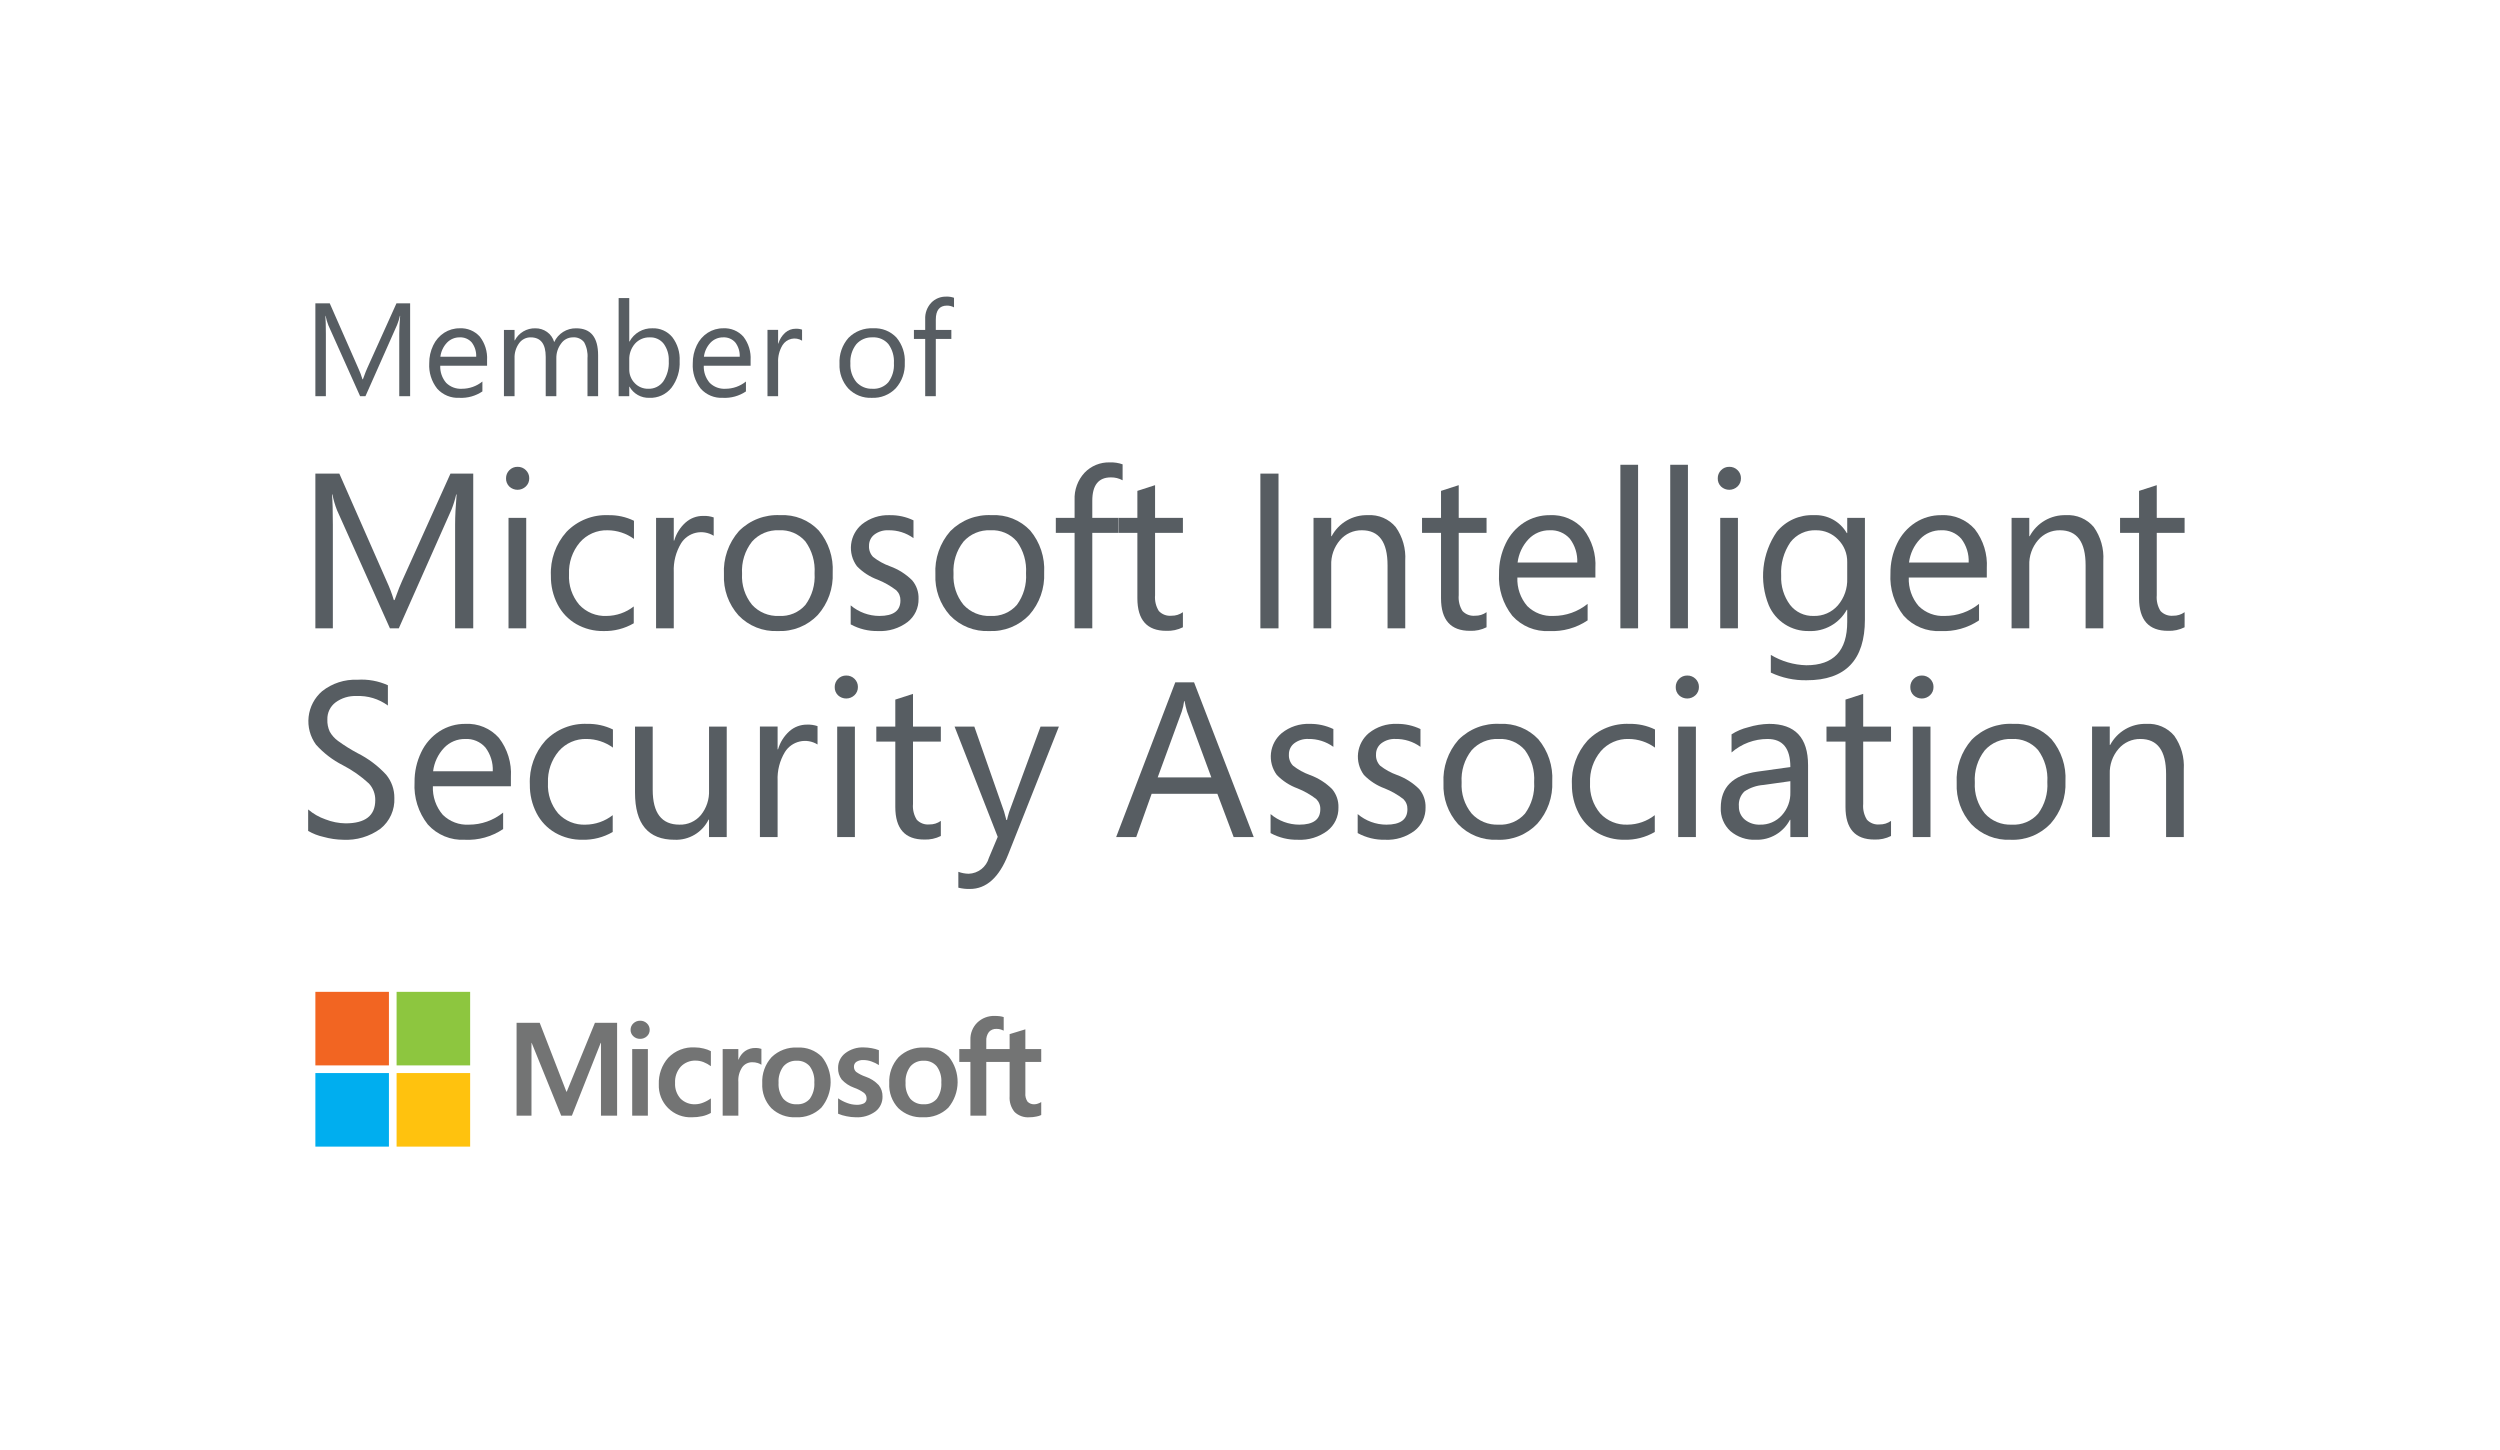 <svg width="250" height="145" viewBox="0 0 250 145" fill="none" xmlns="http://www.w3.org/2000/svg">
    <path d="M250 0H0V145H250V0Z" fill="white"/>
    <path d="M47.324 62.835H45.511V52.444C45.511 51.624 45.562 50.624 45.662 49.444H45.619C45.505 49.956 45.35 50.457 45.155 50.944L39.879 62.835H38.994L33.706 51.03C33.503 50.517 33.348 49.986 33.242 49.444H33.199C33.257 50.062 33.285 51.069 33.285 52.465V62.835H31.537V47.361H33.933L38.681 58.152C38.959 58.753 39.194 59.373 39.382 60.008H39.458C39.818 59.015 40.066 58.382 40.202 58.109L45.047 47.361H47.324V62.835Z" fill="#575D62"/>
    <path d="M52.924 47.825C52.928 47.98 52.899 48.133 52.84 48.275C52.78 48.418 52.691 48.546 52.578 48.651C52.357 48.861 52.065 48.978 51.76 48.98C51.456 48.982 51.162 48.868 50.938 48.661C50.827 48.554 50.739 48.423 50.682 48.279C50.624 48.136 50.597 47.981 50.604 47.826C50.602 47.676 50.631 47.529 50.687 47.39C50.744 47.252 50.827 47.127 50.933 47.021C51.039 46.91 51.168 46.823 51.31 46.765C51.452 46.706 51.605 46.678 51.759 46.682C51.913 46.678 52.066 46.706 52.209 46.763C52.352 46.821 52.481 46.907 52.589 47.017C52.697 47.121 52.783 47.247 52.84 47.386C52.898 47.526 52.926 47.675 52.924 47.825ZM52.622 62.835H50.852V51.785H52.622V62.835Z" fill="#575D62"/>
    <path d="M63.376 62.328C62.456 62.863 61.407 63.132 60.343 63.105C59.393 63.12 58.456 62.879 57.63 62.408C56.829 61.947 56.179 61.263 55.758 60.44C55.303 59.556 55.073 58.574 55.089 57.581C55.012 55.964 55.576 54.382 56.658 53.178C57.198 52.621 57.85 52.185 58.571 51.898C59.292 51.611 60.065 51.481 60.84 51.516C61.725 51.498 62.601 51.69 63.397 52.077V53.89C62.631 53.334 61.711 53.033 60.764 53.027C60.238 53.01 59.714 53.112 59.231 53.323C58.749 53.535 58.319 53.852 57.975 54.251C57.235 55.136 56.852 56.266 56.901 57.419C56.84 58.529 57.205 59.621 57.922 60.472C58.269 60.847 58.693 61.141 59.165 61.335C59.638 61.529 60.147 61.617 60.657 61.594C61.643 61.587 62.599 61.253 63.376 60.645L63.376 62.328Z" fill="#575D62"/>
    <path d="M71.37 53.577C70.838 53.246 70.196 53.139 69.586 53.279C68.975 53.42 68.445 53.797 68.111 54.327C67.588 55.192 67.332 56.193 67.377 57.202V62.835H65.607V51.785H67.377V54.062H67.42C67.622 53.366 68.014 52.74 68.553 52.255C69.036 51.822 69.663 51.586 70.312 51.591C70.671 51.575 71.029 51.626 71.369 51.742L71.37 53.577Z" fill="#575D62"/>
    <path d="M83.27 57.267C83.344 58.82 82.807 60.339 81.776 61.502C81.261 62.04 80.637 62.461 79.945 62.738C79.254 63.014 78.511 63.139 77.767 63.105C77.042 63.138 76.317 63.016 75.643 62.747C74.968 62.478 74.359 62.068 73.856 61.545C72.849 60.421 72.324 58.947 72.394 57.44C72.307 55.855 72.846 54.299 73.894 53.107C74.431 52.565 75.077 52.143 75.79 51.869C76.502 51.595 77.264 51.475 78.026 51.516C78.742 51.477 79.457 51.594 80.122 51.86C80.787 52.126 81.387 52.533 81.879 53.054C82.86 54.231 83.357 55.737 83.27 57.267ZM81.458 57.332C81.533 56.192 81.207 55.062 80.535 54.138C80.21 53.763 79.803 53.467 79.346 53.275C78.888 53.082 78.392 52.997 77.897 53.026C77.391 53.003 76.886 53.093 76.419 53.29C75.952 53.487 75.535 53.786 75.199 54.164C74.487 55.077 74.133 56.219 74.206 57.375C74.139 58.498 74.495 59.605 75.204 60.478C75.544 60.85 75.961 61.143 76.426 61.336C76.891 61.529 77.394 61.617 77.897 61.594C78.392 61.625 78.888 61.542 79.347 61.351C79.805 61.16 80.213 60.867 80.54 60.493C81.208 59.58 81.533 58.461 81.458 57.332Z" fill="#575D62"/>
    <path d="M91.855 59.879C91.866 60.327 91.772 60.771 91.58 61.176C91.388 61.581 91.103 61.935 90.749 62.209C89.903 62.841 88.863 63.158 87.809 63.105C86.852 63.126 85.907 62.896 85.068 62.436V60.537C85.87 61.217 86.887 61.591 87.938 61.594C89.341 61.594 90.042 61.08 90.042 60.051C90.049 59.862 90.016 59.673 89.946 59.498C89.875 59.322 89.768 59.164 89.632 59.032C89.062 58.593 88.434 58.235 87.766 57.968C86.983 57.682 86.274 57.223 85.694 56.624C85.227 55.994 85.018 55.209 85.11 54.43C85.202 53.651 85.588 52.937 86.19 52.433C86.981 51.802 87.973 51.476 88.985 51.516C89.802 51.504 90.611 51.681 91.348 52.034V53.814C90.621 53.286 89.742 53.01 88.844 53.026C88.339 53.001 87.841 53.154 87.436 53.458C87.266 53.588 87.129 53.756 87.037 53.95C86.944 54.143 86.898 54.355 86.902 54.569C86.888 54.775 86.918 54.982 86.989 55.176C87.059 55.37 87.169 55.547 87.312 55.696C87.823 56.096 88.395 56.411 89.006 56.63C89.837 56.932 90.591 57.41 91.218 58.033C91.652 58.548 91.879 59.206 91.855 59.879Z" fill="#575D62"/>
    <path d="M104.416 57.267C104.489 58.82 103.953 60.339 102.921 61.502C102.406 62.04 101.782 62.461 101.091 62.738C100.399 63.014 99.657 63.139 98.913 63.105C98.187 63.138 97.463 63.016 96.788 62.747C96.114 62.478 95.505 62.068 95.001 61.545C93.995 60.421 93.47 58.947 93.539 57.44C93.453 55.855 93.991 54.3 95.039 53.107C95.577 52.565 96.223 52.143 96.935 51.869C97.647 51.595 98.41 51.475 99.172 51.516C99.887 51.477 100.602 51.594 101.268 51.86C101.933 52.126 102.532 52.533 103.024 53.054C104.006 54.231 104.503 55.737 104.416 57.267ZM102.603 57.332C102.679 56.192 102.352 55.062 101.68 54.138C101.355 53.763 100.948 53.467 100.491 53.275C100.033 53.082 99.538 52.997 99.042 53.026C98.536 53.003 98.031 53.093 97.565 53.29C97.098 53.487 96.681 53.786 96.345 54.164C95.632 55.077 95.279 56.219 95.352 57.375C95.285 58.498 95.641 59.605 96.35 60.478C96.689 60.85 97.107 61.143 97.572 61.336C98.037 61.529 98.539 61.617 99.042 61.594C99.538 61.625 100.034 61.542 100.492 61.351C100.95 61.16 101.359 60.867 101.686 60.493C102.354 59.58 102.678 58.461 102.603 57.332Z" fill="#575D62"/>
    <path d="M112.261 48.03C111.901 47.832 111.496 47.732 111.085 47.739C109.848 47.739 109.229 48.519 109.229 50.08V51.785H111.819V53.285H109.229V62.835H107.459V53.285H105.582V51.785H107.459V49.994C107.437 49.498 107.513 49.002 107.684 48.536C107.854 48.069 108.115 47.641 108.452 47.275C108.776 46.935 109.169 46.667 109.604 46.488C110.039 46.31 110.507 46.225 110.977 46.239C111.413 46.222 111.849 46.288 112.261 46.433L112.261 48.03Z" fill="#575D62"/>
    <path d="M118.291 62.727C117.776 62.985 117.204 63.108 116.629 63.083C114.701 63.083 113.737 61.997 113.737 59.825V53.285H111.838V51.785H113.737V49.088L115.507 48.516V51.786H118.291V53.286H115.507V59.523C115.458 60.077 115.59 60.632 115.885 61.104C116.046 61.273 116.243 61.404 116.462 61.485C116.68 61.566 116.915 61.596 117.147 61.573C117.557 61.582 117.959 61.457 118.291 61.217L118.291 62.727Z" fill="#575D62"/>
    <path d="M127.851 62.835H126.038V47.361H127.851V62.835Z" fill="#575D62"/>
    <path d="M140.525 62.835H138.755V56.533C138.755 54.195 137.899 53.026 136.187 53.026C135.772 53.02 135.361 53.105 134.984 53.275C134.606 53.446 134.271 53.698 134.002 54.013C133.401 54.712 133.086 55.612 133.122 56.533V62.835H131.352V51.785H133.122V53.62H133.165C133.513 52.966 134.036 52.422 134.677 52.05C135.318 51.678 136.05 51.493 136.79 51.516C137.314 51.483 137.838 51.573 138.321 51.779C138.803 51.985 139.231 52.301 139.569 52.703C140.263 53.683 140.6 54.871 140.524 56.069L140.525 62.835Z" fill="#575D62"/>
    <path d="M148.655 62.727C148.141 62.985 147.569 63.108 146.994 63.083C145.066 63.083 144.102 61.997 144.102 59.825V53.285H142.203V51.785H144.102V49.088L145.872 48.516V51.786H148.656V53.286H145.872V59.523C145.822 60.077 145.955 60.632 146.249 61.104C146.41 61.273 146.608 61.404 146.826 61.485C147.045 61.566 147.28 61.596 147.512 61.573C147.922 61.582 148.323 61.457 148.656 61.217L148.655 62.727Z" fill="#575D62"/>
    <path d="M159.539 57.753H151.737C151.693 58.795 152.046 59.815 152.725 60.607C153.068 60.945 153.478 61.208 153.929 61.378C154.379 61.547 154.861 61.621 155.341 61.594C156.587 61.596 157.795 61.17 158.762 60.386V62.037C157.631 62.798 156.283 63.173 154.921 63.105C154.231 63.142 153.541 63.024 152.903 62.76C152.264 62.496 151.693 62.092 151.231 61.579C150.286 60.38 149.813 58.877 149.903 57.353C149.891 56.317 150.118 55.292 150.567 54.358C150.969 53.502 151.603 52.776 152.396 52.26C153.168 51.765 154.069 51.507 154.986 51.516C155.613 51.482 156.24 51.591 156.82 51.832C157.4 52.074 157.918 52.443 158.336 52.913C159.198 54.028 159.626 55.418 159.539 56.825L159.539 57.753ZM157.726 56.253C157.766 55.398 157.504 54.556 156.987 53.874C156.736 53.589 156.424 53.364 156.073 53.217C155.723 53.07 155.343 53.005 154.964 53.026C154.571 53.021 154.181 53.097 153.819 53.249C153.457 53.401 153.131 53.627 152.86 53.911C152.252 54.554 151.866 55.374 151.759 56.253H157.726Z" fill="#575D62"/>
    <path d="M163.808 62.835H162.038V46.477H163.808V62.835Z" fill="#575D62"/>
    <path d="M168.793 62.835H167.023V46.477H168.793V62.835Z" fill="#575D62"/>
    <path d="M174.095 47.825C174.099 47.98 174.071 48.133 174.011 48.275C173.952 48.418 173.863 48.546 173.75 48.651C173.529 48.861 173.237 48.978 172.932 48.98C172.628 48.982 172.334 48.868 172.11 48.661C171.998 48.554 171.911 48.423 171.853 48.279C171.796 48.136 171.769 47.981 171.776 47.826C171.774 47.676 171.802 47.529 171.859 47.39C171.915 47.252 171.999 47.127 172.105 47.021C172.211 46.91 172.34 46.823 172.482 46.765C172.624 46.706 172.777 46.678 172.93 46.682C173.084 46.678 173.237 46.706 173.38 46.763C173.523 46.821 173.653 46.907 173.761 47.017C173.869 47.121 173.954 47.247 174.012 47.386C174.069 47.526 174.098 47.675 174.095 47.825ZM173.793 62.835H172.023V51.785H173.793V62.835Z" fill="#575D62"/>
    <path d="M186.491 61.95C186.491 66 184.549 68.025 180.664 68.025C179.427 68.05 178.2 67.788 177.082 67.259V65.49C178.156 66.134 179.379 66.491 180.632 66.526C183.358 66.526 184.722 65.084 184.722 62.199V60.979H184.679C184.306 61.652 183.753 62.207 183.082 62.582C182.411 62.958 181.648 63.139 180.88 63.105C180.032 63.124 179.197 62.888 178.484 62.428C177.77 61.969 177.211 61.306 176.877 60.526C176.391 59.33 176.211 58.033 176.351 56.75C176.491 55.468 176.948 54.24 177.681 53.178C178.125 52.635 178.689 52.202 179.328 51.914C179.967 51.626 180.665 51.489 181.366 51.516C182.03 51.48 182.69 51.628 183.275 51.944C183.86 52.26 184.345 52.732 184.679 53.307H184.722V51.785H186.492L186.491 61.95ZM184.721 57.839V56.21C184.73 55.791 184.653 55.374 184.495 54.985C184.338 54.596 184.102 54.244 183.804 53.949C183.521 53.653 183.181 53.419 182.804 53.26C182.427 53.102 182.022 53.022 181.613 53.027C181.12 53.004 180.628 53.101 180.179 53.31C179.731 53.518 179.34 53.832 179.04 54.224C178.371 55.203 178.047 56.376 178.117 57.559C178.067 58.606 178.379 59.639 179.002 60.483C179.28 60.842 179.639 61.13 180.05 61.324C180.461 61.517 180.911 61.61 181.365 61.594C181.821 61.608 182.273 61.521 182.691 61.339C183.109 61.157 183.482 60.885 183.782 60.543C184.426 59.793 184.761 58.827 184.721 57.839L184.721 57.839Z" fill="#575D62"/>
    <path d="M198.68 57.753H190.878C190.834 58.795 191.187 59.815 191.866 60.607C192.209 60.945 192.619 61.208 193.07 61.378C193.52 61.548 194.001 61.621 194.482 61.594C195.728 61.597 196.936 61.17 197.903 60.386V62.037C196.771 62.798 195.424 63.173 194.062 63.105C193.372 63.142 192.682 63.024 192.044 62.76C191.405 62.496 190.834 62.092 190.372 61.579C189.426 60.38 188.954 58.877 189.044 57.353C189.032 56.317 189.259 55.292 189.708 54.358C190.11 53.502 190.744 52.776 191.537 52.26C192.309 51.765 193.21 51.507 194.127 51.516C194.754 51.482 195.381 51.591 195.961 51.832C196.541 52.074 197.059 52.443 197.477 52.913C198.34 54.028 198.767 55.418 198.681 56.825L198.68 57.753ZM196.867 56.253C196.907 55.398 196.645 54.556 196.128 53.874C195.877 53.589 195.564 53.364 195.214 53.217C194.863 53.07 194.484 53.005 194.105 53.026C193.712 53.021 193.322 53.097 192.96 53.249C192.598 53.401 192.271 53.627 192.001 53.911C191.392 54.554 191.007 55.375 190.9 56.253L196.867 56.253Z" fill="#575D62"/>
    <path d="M210.331 62.835H208.561V56.533C208.561 54.195 207.705 53.026 205.993 53.026C205.578 53.02 205.168 53.105 204.79 53.275C204.412 53.446 204.077 53.698 203.808 54.013C203.207 54.712 202.893 55.612 202.928 56.533V62.835H201.158V51.785H202.928V53.62H202.971C203.319 52.966 203.843 52.422 204.484 52.05C205.125 51.678 205.857 51.493 206.597 51.516C207.121 51.483 207.645 51.573 208.127 51.779C208.61 51.985 209.037 52.301 209.376 52.703C210.07 53.683 210.407 54.871 210.331 56.069L210.331 62.835Z" fill="#575D62"/>
    <path d="M218.459 62.727C217.944 62.985 217.373 63.108 216.797 63.083C214.869 63.083 213.905 61.997 213.906 59.825V53.285H212.006V51.785H213.906V49.088L215.676 48.516V51.786H218.46V53.286H215.676V59.523C215.626 60.077 215.759 60.632 216.053 61.104C216.214 61.273 216.412 61.404 216.63 61.485C216.849 61.566 217.084 61.596 217.316 61.573C217.726 61.582 218.127 61.457 218.46 61.217L218.459 62.727Z" fill="#575D62"/>
    <path d="M39.436 79.8C39.463 80.383 39.352 80.965 39.112 81.497C38.872 82.03 38.51 82.498 38.055 82.865C36.969 83.657 35.642 84.05 34.3 83.976C33.641 83.964 32.987 83.868 32.352 83.69C31.811 83.573 31.292 83.371 30.815 83.091V80.944C31.324 81.381 31.912 81.718 32.547 81.937C33.185 82.188 33.863 82.323 34.548 82.336C36.534 82.336 37.526 81.563 37.526 80.016C37.538 79.399 37.31 78.802 36.89 78.35C36.106 77.625 35.228 77.01 34.279 76.52C33.268 76.007 32.361 75.312 31.603 74.47C31.014 73.665 30.75 72.669 30.862 71.678C30.974 70.688 31.454 69.776 32.207 69.123C33.21 68.327 34.467 67.919 35.746 67.974C36.79 67.905 37.835 68.094 38.789 68.524V70.553C37.882 69.887 36.774 69.552 35.649 69.603C34.897 69.57 34.156 69.797 33.55 70.244C33.289 70.442 33.079 70.7 32.937 70.995C32.796 71.291 32.727 71.616 32.736 71.944C32.718 72.368 32.801 72.789 32.979 73.174C33.185 73.534 33.464 73.846 33.799 74.091C34.419 74.543 35.069 74.95 35.746 75.311C36.825 75.851 37.798 76.582 38.616 77.469C39.156 78.125 39.446 78.951 39.436 79.8Z" fill="#575D62"/>
    <path d="M51.09 78.624H43.288C43.244 79.666 43.597 80.686 44.276 81.479C44.619 81.817 45.029 82.079 45.48 82.249C45.93 82.419 46.412 82.493 46.892 82.466C48.138 82.468 49.346 82.041 50.313 81.257V82.908C49.181 83.669 47.834 84.044 46.472 83.976C45.782 84.013 45.092 83.895 44.454 83.631C43.815 83.367 43.244 82.964 42.782 82.45C41.837 81.252 41.364 79.748 41.455 78.225C41.442 77.189 41.669 76.164 42.118 75.23C42.52 74.374 43.154 73.647 43.947 73.132C44.719 72.637 45.62 72.378 46.537 72.387C47.165 72.354 47.791 72.462 48.371 72.704C48.952 72.945 49.47 73.315 49.888 73.784C50.749 74.899 51.177 76.289 51.09 77.696V78.624ZM49.277 77.124C49.317 76.269 49.055 75.427 48.538 74.745C48.287 74.46 47.975 74.235 47.624 74.088C47.273 73.942 46.894 73.876 46.515 73.898C46.122 73.892 45.732 73.968 45.37 74.12C45.008 74.273 44.681 74.498 44.411 74.783C43.803 75.425 43.417 76.246 43.31 77.124L49.277 77.124Z" fill="#575D62"/>
    <path d="M61.271 83.199C60.352 83.734 59.302 84.003 58.239 83.976C57.288 83.991 56.351 83.751 55.525 83.28C54.724 82.818 54.074 82.134 53.653 81.311C53.199 80.427 52.969 79.445 52.984 78.451C52.907 76.834 53.472 75.252 54.554 74.048C55.094 73.491 55.746 73.055 56.467 72.769C57.187 72.482 57.961 72.352 58.736 72.387C59.62 72.369 60.497 72.561 61.293 72.948V74.761C60.527 74.205 59.606 73.903 58.66 73.897C58.133 73.881 57.609 73.982 57.127 74.194C56.644 74.406 56.215 74.723 55.871 75.121C55.131 76.007 54.748 77.137 54.797 78.29C54.736 79.401 55.101 80.493 55.817 81.344C56.164 81.718 56.589 82.013 57.061 82.207C57.533 82.4 58.042 82.489 58.552 82.466C59.539 82.458 60.495 82.124 61.272 81.516L61.271 83.199Z" fill="#575D62"/>
    <path d="M72.672 83.707H70.902V81.958H70.86C70.55 82.588 70.063 83.114 69.46 83.472C68.857 83.83 68.162 84.005 67.461 83.976C64.821 83.976 63.501 82.404 63.501 79.261V72.657H65.271V78.98C65.271 81.304 66.163 82.465 67.947 82.465C68.352 82.478 68.755 82.399 69.125 82.233C69.495 82.068 69.823 81.82 70.084 81.51C70.653 80.809 70.944 79.924 70.904 79.023V72.657H72.674L72.672 83.707Z" fill="#575D62"/>
    <path d="M81.754 74.448C81.222 74.117 80.58 74.01 79.969 74.151C79.359 74.291 78.829 74.668 78.495 75.199C77.972 76.063 77.716 77.064 77.761 78.074V83.707H75.991V72.656H77.761V74.933H77.804C78.007 74.237 78.399 73.612 78.937 73.126C79.421 72.694 80.048 72.457 80.696 72.462C81.055 72.447 81.414 72.498 81.754 72.613V74.448Z" fill="#575D62"/>
    <path d="M85.791 68.697C85.795 68.851 85.766 69.004 85.706 69.147C85.647 69.289 85.558 69.417 85.445 69.523C85.224 69.732 84.932 69.85 84.627 69.851C84.323 69.853 84.029 69.739 83.805 69.533C83.694 69.425 83.606 69.295 83.549 69.151C83.491 69.007 83.465 68.852 83.471 68.697C83.469 68.548 83.498 68.4 83.554 68.262C83.611 68.124 83.694 67.998 83.8 67.893C83.906 67.782 84.035 67.694 84.177 67.636C84.319 67.578 84.472 67.549 84.626 67.553C84.779 67.549 84.933 67.577 85.076 67.635C85.219 67.692 85.348 67.778 85.456 67.888C85.564 67.993 85.65 68.119 85.707 68.258C85.765 68.397 85.793 68.546 85.791 68.697ZM85.489 83.707H83.719V72.657H85.489V83.707Z" fill="#575D62"/>
    <path d="M94.084 83.599C93.569 83.857 92.997 83.979 92.422 83.955C90.494 83.955 89.53 82.868 89.53 80.696V74.157H87.631V72.657H89.53V69.959L91.3 69.388V72.657H94.084V74.157H91.3V80.394C91.251 80.948 91.383 81.503 91.678 81.975C91.839 82.144 92.036 82.275 92.255 82.356C92.474 82.437 92.708 82.467 92.94 82.444C93.35 82.453 93.752 82.328 94.084 82.088L94.084 83.599Z" fill="#575D62"/>
    <path d="M105.891 72.657L100.808 85.476C99.902 87.757 98.628 88.897 96.988 88.897C96.599 88.905 96.211 88.862 95.834 88.767V87.181C96.166 87.303 96.516 87.368 96.87 87.375C97.331 87.359 97.775 87.197 98.138 86.912C98.501 86.627 98.763 86.234 98.888 85.789L99.772 83.685L95.456 72.657H97.431L100.409 81.16L100.635 82.002H100.7C100.729 81.843 100.801 81.573 100.916 81.192L104.056 72.657H105.891Z" fill="#575D62"/>
    <path d="M125.373 83.707H123.366L121.736 79.379H115.165L113.622 83.707H111.615L117.528 68.233H119.406L125.373 83.707ZM121.132 77.739L118.704 71.157C118.601 70.813 118.518 70.464 118.456 70.11H118.413C118.371 70.467 118.291 70.817 118.176 71.157L115.769 77.739H121.132Z" fill="#575D62"/>
    <path d="M133.844 80.75C133.855 81.198 133.761 81.642 133.569 82.047C133.377 82.452 133.092 82.806 132.738 83.081C131.892 83.713 130.852 84.03 129.798 83.977C128.841 83.998 127.896 83.767 127.057 83.308V81.408C127.859 82.088 128.875 82.463 129.927 82.466C131.33 82.466 132.031 81.951 132.031 80.923C132.038 80.733 132.005 80.545 131.934 80.369C131.864 80.194 131.757 80.035 131.621 79.903C131.051 79.465 130.423 79.107 129.754 78.84C128.971 78.554 128.263 78.094 127.683 77.496C127.215 76.866 127.007 76.081 127.099 75.302C127.191 74.523 127.577 73.808 128.179 73.305C128.97 72.673 129.962 72.348 130.974 72.387C131.791 72.375 132.6 72.553 133.337 72.905V74.685C132.61 74.158 131.731 73.881 130.833 73.897C130.328 73.873 129.83 74.026 129.425 74.329C129.255 74.459 129.118 74.628 129.025 74.821C128.933 75.014 128.887 75.226 128.891 75.441C128.877 75.647 128.907 75.853 128.977 76.047C129.048 76.241 129.158 76.418 129.301 76.567C129.812 76.967 130.384 77.283 130.995 77.501C131.825 77.803 132.58 78.282 133.207 78.904C133.641 79.419 133.868 80.077 133.844 80.75Z" fill="#575D62"/>
    <path d="M142.555 80.75C142.566 81.198 142.472 81.642 142.28 82.047C142.087 82.452 141.803 82.806 141.449 83.081C140.603 83.713 139.563 84.029 138.509 83.976C137.552 83.998 136.607 83.767 135.768 83.307V81.408C136.57 82.088 137.586 82.463 138.638 82.466C140.041 82.466 140.742 81.951 140.742 80.922C140.749 80.733 140.716 80.545 140.645 80.369C140.575 80.194 140.468 80.035 140.332 79.903C139.762 79.465 139.133 79.107 138.465 78.84C137.682 78.554 136.974 78.094 136.393 77.496C135.926 76.866 135.717 76.081 135.809 75.302C135.902 74.523 136.288 73.808 136.89 73.305C137.681 72.673 138.673 72.348 139.684 72.387C140.501 72.375 141.31 72.553 142.047 72.905V74.685C141.321 74.158 140.442 73.881 139.544 73.897C139.039 73.873 138.541 74.026 138.136 74.329C137.966 74.459 137.829 74.628 137.736 74.821C137.643 75.014 137.597 75.226 137.602 75.441C137.588 75.647 137.617 75.853 137.688 76.047C137.759 76.241 137.869 76.418 138.012 76.567C138.523 76.967 139.095 77.283 139.706 77.501C140.536 77.803 141.291 78.282 141.918 78.904C142.352 79.419 142.579 80.077 142.555 80.75Z" fill="#575D62"/>
    <path d="M155.226 78.139C155.299 79.691 154.763 81.211 153.731 82.373C153.216 82.911 152.592 83.333 151.901 83.609C151.209 83.886 150.466 84.011 149.723 83.976C148.997 84.01 148.273 83.888 147.598 83.619C146.924 83.35 146.314 82.94 145.811 82.416C144.804 81.293 144.279 79.818 144.349 78.311C144.263 76.726 144.801 75.171 145.849 73.978C146.386 73.436 147.033 73.014 147.745 72.74C148.457 72.466 149.219 72.346 149.982 72.387C150.697 72.348 151.412 72.466 152.077 72.731C152.743 72.997 153.342 73.404 153.834 73.925C154.815 75.103 155.313 76.609 155.226 78.139ZM153.413 78.203C153.489 77.064 153.162 75.933 152.49 75.009C152.165 74.634 151.758 74.339 151.301 74.146C150.843 73.953 150.348 73.868 149.852 73.898C149.346 73.874 148.841 73.965 148.374 74.161C147.908 74.358 147.491 74.657 147.154 75.036C146.442 75.949 146.089 77.091 146.162 78.246C146.095 79.369 146.451 80.476 147.16 81.349C147.499 81.722 147.916 82.014 148.382 82.207C148.847 82.4 149.349 82.488 149.852 82.466C150.348 82.496 150.843 82.413 151.302 82.222C151.76 82.032 152.169 81.738 152.496 81.365C153.163 80.451 153.488 79.332 153.413 78.203Z" fill="#575D62"/>
    <path d="M165.479 83.199C164.559 83.734 163.51 84.003 162.446 83.976C161.496 83.991 160.558 83.751 159.733 83.28C158.932 82.818 158.281 82.134 157.86 81.311C157.406 80.427 157.176 79.445 157.191 78.451C157.114 76.834 157.678 75.252 158.761 74.048C159.301 73.491 159.953 73.055 160.673 72.769C161.394 72.482 162.167 72.352 162.942 72.387C163.827 72.369 164.704 72.561 165.5 72.948V74.761C164.734 74.205 163.813 73.903 162.867 73.897C162.34 73.881 161.816 73.982 161.334 74.194C160.851 74.406 160.422 74.723 160.077 75.121C159.338 76.007 158.955 77.136 159.004 78.289C158.943 79.4 159.308 80.492 160.024 81.343C160.371 81.717 160.795 82.012 161.268 82.206C161.74 82.399 162.249 82.488 162.759 82.465C163.746 82.457 164.702 82.123 165.478 81.515L165.479 83.199Z" fill="#575D62"/>
    <path d="M169.893 68.697C169.896 68.851 169.868 69.004 169.808 69.147C169.749 69.289 169.66 69.417 169.547 69.523C169.326 69.732 169.034 69.85 168.729 69.851C168.425 69.853 168.131 69.739 167.907 69.533C167.796 69.425 167.708 69.295 167.65 69.151C167.593 69.007 167.566 68.852 167.573 68.697C167.571 68.548 167.6 68.4 167.656 68.262C167.713 68.124 167.796 67.998 167.902 67.893C168.008 67.782 168.137 67.694 168.279 67.636C168.421 67.578 168.574 67.549 168.727 67.553C168.881 67.549 169.034 67.577 169.177 67.635C169.32 67.692 169.45 67.778 169.558 67.888C169.666 67.993 169.752 68.119 169.809 68.258C169.867 68.397 169.895 68.546 169.893 68.697ZM169.59 83.707H167.82V72.657H169.59V83.707Z" fill="#575D62"/>
    <path d="M180.806 83.707H179.036V81.98H178.993C178.672 82.599 178.182 83.115 177.581 83.468C176.98 83.821 176.291 83.998 175.594 83.976C174.662 84.023 173.747 83.712 173.036 83.107C172.716 82.811 172.464 82.449 172.298 82.046C172.132 81.642 172.056 81.207 172.076 80.772C172.076 78.714 173.292 77.513 175.724 77.167L179.036 76.703C179.036 74.833 178.277 73.898 176.759 73.898C175.434 73.896 174.153 74.375 173.155 75.247V73.434C173.666 73.107 174.228 72.868 174.817 72.727C175.496 72.517 176.2 72.403 176.91 72.387C179.507 72.387 180.806 73.765 180.806 76.52L180.806 83.707ZM179.036 78.117L176.36 78.494C175.674 78.541 175.012 78.766 174.439 79.148C174.242 79.338 174.09 79.57 173.995 79.826C173.9 80.083 173.864 80.358 173.889 80.631C173.88 80.883 173.928 81.135 174.031 81.366C174.134 81.597 174.289 81.801 174.483 81.963C174.912 82.31 175.453 82.488 176.004 82.465C176.412 82.476 176.817 82.399 177.193 82.239C177.568 82.079 177.904 81.839 178.178 81.537C178.756 80.905 179.063 80.073 179.036 79.217L179.036 78.117Z" fill="#575D62"/>
    <path d="M189.102 83.599C188.588 83.857 188.016 83.979 187.441 83.955C185.513 83.955 184.549 82.868 184.549 80.696V74.157H182.649V72.657H184.549V69.959L186.319 69.388V72.657H189.103V74.157H186.319V80.394C186.269 80.948 186.402 81.503 186.696 81.975C186.857 82.144 187.055 82.275 187.273 82.356C187.492 82.437 187.727 82.467 187.959 82.444C188.369 82.453 188.77 82.328 189.103 82.088L189.102 83.599Z" fill="#575D62"/>
    <path d="M193.35 68.697C193.354 68.851 193.325 69.004 193.266 69.147C193.206 69.289 193.117 69.417 193.005 69.523C192.784 69.732 192.491 69.85 192.187 69.851C191.882 69.853 191.588 69.739 191.365 69.533C191.253 69.425 191.166 69.295 191.108 69.151C191.05 69.007 191.024 68.852 191.03 68.697C191.029 68.548 191.057 68.4 191.114 68.262C191.17 68.124 191.254 67.998 191.359 67.893C191.466 67.782 191.594 67.694 191.736 67.636C191.878 67.578 192.031 67.549 192.185 67.553C192.339 67.549 192.492 67.577 192.635 67.635C192.778 67.692 192.907 67.778 193.016 67.888C193.124 67.993 193.209 68.119 193.267 68.258C193.324 68.397 193.353 68.546 193.35 68.697ZM193.048 83.707H191.278V72.657H193.048V83.707Z" fill="#575D62"/>
    <path d="M206.546 78.139C206.619 79.691 206.083 81.211 205.051 82.373C204.536 82.911 203.912 83.333 203.221 83.609C202.529 83.886 201.786 84.011 201.043 83.976C200.317 84.01 199.593 83.888 198.918 83.619C198.244 83.35 197.634 82.94 197.131 82.416C196.124 81.292 195.599 79.818 195.669 78.311C195.583 76.726 196.121 75.171 197.169 73.978C197.706 73.436 198.353 73.014 199.065 72.74C199.777 72.466 200.54 72.346 201.302 72.387C202.017 72.348 202.732 72.466 203.397 72.731C204.063 72.997 204.662 73.404 205.154 73.925C206.135 75.102 206.633 76.609 206.546 78.139ZM204.733 78.203C204.809 77.064 204.482 75.933 203.81 75.009C203.485 74.634 203.078 74.339 202.621 74.146C202.163 73.953 201.668 73.868 201.172 73.898C200.666 73.875 200.161 73.965 199.694 74.162C199.228 74.358 198.811 74.657 198.474 75.036C197.762 75.949 197.409 77.091 197.482 78.246C197.415 79.369 197.771 80.476 198.48 81.349C198.819 81.722 199.236 82.014 199.702 82.207C200.167 82.4 200.669 82.488 201.172 82.466C201.668 82.496 202.164 82.413 202.622 82.222C203.08 82.032 203.489 81.738 203.816 81.365C204.483 80.451 204.808 79.332 204.733 78.203Z" fill="#575D62"/>
    <path d="M218.379 83.707H216.609V77.405C216.609 75.067 215.753 73.898 214.041 73.898C213.626 73.891 213.216 73.976 212.838 74.147C212.46 74.317 212.125 74.569 211.856 74.885C211.255 75.583 210.94 76.484 210.976 77.405V83.706H209.206V72.656H210.976V74.491H211.019C211.367 73.837 211.891 73.293 212.531 72.921C213.172 72.549 213.904 72.364 214.645 72.387C215.168 72.353 215.692 72.444 216.175 72.65C216.658 72.856 217.085 73.172 217.423 73.573C218.117 74.553 218.454 75.742 218.378 76.94L218.379 83.707Z" fill="#575D62"/>
    <path d="M41.013 39.623H39.925V33.385C39.925 32.893 39.955 32.293 40.015 31.586H39.989C39.921 31.893 39.828 32.194 39.711 32.485L36.544 39.623H36.013L32.839 32.537C32.717 32.229 32.624 31.911 32.561 31.586H32.535C32.569 31.957 32.587 32.562 32.587 33.399V39.623H31.537V30.335H32.975L35.825 36.812C35.992 37.172 36.133 37.545 36.246 37.926H36.291C36.507 37.33 36.656 36.95 36.738 36.786L39.646 30.335H41.013L41.013 39.623Z" fill="#575D62"/>
    <path d="M48.707 36.571H44.024C43.997 37.197 44.209 37.81 44.617 38.286C44.823 38.488 45.069 38.646 45.34 38.748C45.61 38.849 45.899 38.894 46.187 38.877C46.935 38.879 47.66 38.623 48.24 38.152V39.143C47.561 39.6 46.752 39.825 45.935 39.783C45.52 39.806 45.107 39.735 44.723 39.577C44.34 39.418 43.997 39.176 43.72 38.868C43.153 38.149 42.869 37.246 42.923 36.332C42.915 35.71 43.052 35.095 43.322 34.534C43.563 34.02 43.943 33.584 44.419 33.275C44.883 32.978 45.423 32.823 45.974 32.829C46.35 32.809 46.726 32.874 47.075 33.019C47.423 33.164 47.734 33.385 47.985 33.666C48.502 34.336 48.758 35.171 48.707 36.015L48.707 36.571ZM47.619 35.672C47.643 35.159 47.485 34.653 47.175 34.244C47.024 34.073 46.837 33.938 46.626 33.85C46.416 33.762 46.188 33.723 45.961 33.736C45.725 33.733 45.491 33.778 45.274 33.87C45.057 33.961 44.861 34.096 44.698 34.266C44.333 34.652 44.102 35.145 44.037 35.672L47.619 35.672Z" fill="#575D62"/>
    <path d="M59.811 39.623H58.749V35.814C58.794 35.261 58.675 34.706 58.409 34.218C58.274 34.049 58.098 33.916 57.899 33.832C57.699 33.748 57.481 33.715 57.266 33.736C57.037 33.739 56.812 33.797 56.611 33.905C56.41 34.013 56.237 34.169 56.109 34.358C55.788 34.784 55.621 35.307 55.634 35.84V39.623H54.572V35.685C54.572 34.385 54.069 33.735 53.063 33.736C52.837 33.733 52.615 33.785 52.414 33.888C52.214 33.989 52.041 34.139 51.91 34.322C51.592 34.763 51.432 35.298 51.456 35.84V39.623H50.394V32.991H51.456V34.04H51.482C51.677 33.666 51.972 33.354 52.335 33.14C52.698 32.926 53.114 32.819 53.535 32.83C53.953 32.825 54.36 32.952 54.701 33.193C55.05 33.439 55.304 33.798 55.42 34.209C55.612 33.789 55.923 33.435 56.315 33.19C56.706 32.945 57.161 32.82 57.622 32.83C59.082 32.83 59.811 33.732 59.811 35.536V39.623Z" fill="#575D62"/>
    <path d="M67.965 36.105C68.012 37.062 67.724 38.006 67.149 38.773C66.886 39.103 66.549 39.367 66.165 39.542C65.782 39.717 65.362 39.8 64.941 39.783C64.539 39.798 64.141 39.702 63.79 39.506C63.439 39.309 63.149 39.02 62.952 38.669H62.926V39.622H61.864V29.804H62.926V34.156H62.952C63.173 33.743 63.504 33.4 63.909 33.166C64.314 32.931 64.777 32.815 65.245 32.829C65.621 32.815 65.995 32.886 66.339 33.039C66.682 33.192 66.986 33.421 67.227 33.71C67.751 34.395 68.013 35.244 67.965 36.105ZM66.877 36.094C66.909 35.48 66.731 34.875 66.372 34.377C66.208 34.167 65.996 33.999 65.753 33.888C65.511 33.776 65.246 33.724 64.98 33.736C64.701 33.727 64.424 33.779 64.168 33.888C63.911 33.997 63.682 34.162 63.496 34.369C63.108 34.818 62.904 35.397 62.926 35.99V36.915C62.919 37.173 62.964 37.43 63.058 37.67C63.152 37.91 63.293 38.13 63.473 38.314C63.647 38.497 63.856 38.642 64.089 38.738C64.322 38.835 64.572 38.883 64.824 38.877C65.116 38.888 65.407 38.827 65.67 38.698C65.932 38.569 66.159 38.378 66.33 38.14C66.727 37.534 66.919 36.817 66.877 36.094Z" fill="#575D62"/>
    <path d="M75.061 36.571H70.378C70.351 37.197 70.563 37.81 70.971 38.286C71.177 38.488 71.423 38.646 71.694 38.748C71.964 38.849 72.253 38.894 72.541 38.877C73.289 38.879 74.014 38.623 74.594 38.152V39.143C73.915 39.6 73.106 39.825 72.289 39.783C71.874 39.806 71.461 39.735 71.078 39.577C70.694 39.418 70.351 39.176 70.074 38.868C69.507 38.149 69.223 37.246 69.277 36.332C69.269 35.71 69.406 35.095 69.676 34.534C69.917 34.02 70.297 33.584 70.773 33.275C71.237 32.978 71.777 32.823 72.328 32.829C72.704 32.809 73.08 32.874 73.429 33.019C73.777 33.164 74.088 33.385 74.339 33.666C74.856 34.336 75.112 35.171 75.061 36.015L75.061 36.571ZM73.973 35.672C73.997 35.159 73.84 34.653 73.529 34.244C73.378 34.073 73.191 33.938 72.98 33.85C72.77 33.762 72.543 33.723 72.315 33.736C72.079 33.733 71.845 33.778 71.628 33.87C71.411 33.961 71.215 34.096 71.052 34.266C70.687 34.652 70.456 35.145 70.391 35.672L73.973 35.672Z" fill="#575D62"/>
    <path d="M80.207 34.066C79.888 33.866 79.502 33.802 79.136 33.886C78.769 33.971 78.451 34.197 78.251 34.516C77.937 35.035 77.784 35.635 77.811 36.241V39.622H76.748V32.99H77.81V34.357H77.836C77.957 33.94 78.193 33.564 78.516 33.272C78.806 33.013 79.182 32.87 79.572 32.873C79.787 32.864 80.002 32.895 80.206 32.964L80.207 34.066Z" fill="#575D62"/>
    <path d="M90.479 36.281C90.522 37.212 90.201 38.124 89.582 38.822C89.273 39.145 88.898 39.398 88.483 39.564C88.068 39.73 87.622 39.805 87.175 39.784C86.74 39.804 86.306 39.731 85.901 39.57C85.496 39.408 85.13 39.162 84.828 38.848C84.224 38.174 83.908 37.289 83.95 36.384C83.898 35.433 84.222 34.499 84.85 33.784C85.173 33.459 85.561 33.205 85.988 33.041C86.416 32.877 86.873 32.804 87.331 32.829C87.76 32.806 88.189 32.876 88.589 33.036C88.988 33.195 89.348 33.44 89.643 33.752C90.232 34.458 90.531 35.362 90.479 36.281ZM89.391 36.32C89.436 35.635 89.24 34.957 88.836 34.403C88.641 34.177 88.397 34 88.123 33.885C87.848 33.769 87.551 33.718 87.253 33.736C86.95 33.722 86.647 33.776 86.366 33.894C86.086 34.012 85.836 34.191 85.634 34.418C85.207 34.966 84.995 35.652 85.038 36.346C84.998 37.019 85.212 37.684 85.637 38.208C85.841 38.431 86.091 38.607 86.371 38.722C86.65 38.838 86.951 38.891 87.253 38.877C87.55 38.896 87.848 38.846 88.123 38.732C88.398 38.618 88.644 38.442 88.84 38.218C89.241 37.669 89.436 36.998 89.391 36.32V36.32Z" fill="#575D62"/>
    <path d="M95.401 30.737C95.185 30.618 94.941 30.557 94.695 30.561C93.952 30.561 93.581 31.03 93.581 31.967V32.991H95.135V33.892H93.581V39.623H92.519V33.892H91.392V32.991H92.519V31.916C92.505 31.618 92.551 31.32 92.653 31.04C92.756 30.76 92.912 30.503 93.115 30.283C93.309 30.079 93.545 29.918 93.806 29.811C94.067 29.704 94.348 29.653 94.63 29.662C94.892 29.651 95.154 29.691 95.401 29.778V30.737Z" fill="#575D62"/>
    <path d="M61.71 102.279V111.566H60.097V104.287H60.071L57.189 111.566H56.12L53.167 104.287H53.148V111.566H51.658V102.279H53.97L56.638 109.164H56.677L59.494 102.279H61.71ZM63.058 102.985C63.056 102.863 63.08 102.742 63.128 102.629C63.177 102.517 63.249 102.416 63.34 102.334C63.52 102.162 63.761 102.068 64.01 102.072C64.137 102.068 64.263 102.09 64.381 102.136C64.499 102.182 64.606 102.252 64.697 102.341C64.784 102.424 64.853 102.524 64.9 102.635C64.947 102.746 64.97 102.865 64.969 102.985C64.971 103.106 64.947 103.226 64.899 103.336C64.851 103.447 64.78 103.546 64.69 103.626C64.506 103.798 64.262 103.891 64.01 103.885C63.886 103.889 63.762 103.867 63.645 103.822C63.529 103.777 63.423 103.709 63.333 103.623C63.245 103.542 63.175 103.444 63.127 103.334C63.08 103.224 63.056 103.105 63.058 102.985H63.058ZM64.787 104.909V111.566H63.22V104.909H64.787ZM69.541 110.426C69.805 110.42 70.067 110.365 70.311 110.265C70.588 110.158 70.85 110.015 71.088 109.837V111.294C70.822 111.443 70.535 111.552 70.237 111.618C69.893 111.694 69.542 111.731 69.191 111.728C68.751 111.748 68.313 111.677 67.902 111.518C67.492 111.359 67.12 111.117 66.808 110.806C66.497 110.495 66.254 110.123 66.094 109.713C65.935 109.303 65.862 108.865 65.881 108.425C65.845 107.456 66.181 106.509 66.82 105.78C67.162 105.424 67.577 105.146 68.037 104.967C68.497 104.788 68.99 104.71 69.482 104.74C69.783 104.741 70.082 104.779 70.373 104.854C70.621 104.91 70.862 104.998 71.088 105.116V106.618C70.86 106.449 70.611 106.311 70.347 106.207C70.1 106.111 69.838 106.062 69.573 106.061C69.295 106.05 69.018 106.098 68.76 106.202C68.502 106.306 68.269 106.463 68.077 106.664C67.68 107.109 67.476 107.693 67.507 108.289C67.49 108.575 67.529 108.861 67.623 109.131C67.717 109.401 67.864 109.65 68.054 109.863C68.249 110.055 68.482 110.204 68.738 110.301C68.994 110.398 69.267 110.441 69.541 110.426H69.541ZM75.551 104.799C75.664 104.798 75.777 104.806 75.888 104.825C75.974 104.838 76.058 104.86 76.141 104.889V106.476C76.03 106.402 75.909 106.344 75.781 106.304C75.596 106.246 75.402 106.219 75.208 106.223C75.019 106.223 74.832 106.267 74.663 106.351C74.494 106.435 74.347 106.558 74.233 106.709C73.934 107.148 73.794 107.676 73.835 108.205V111.566H72.267V104.909H73.834V105.958H73.86C73.987 105.616 74.212 105.32 74.507 105.106C74.814 104.896 75.179 104.788 75.55 104.799H75.551ZM76.225 108.335C76.2 107.858 76.269 107.382 76.43 106.933C76.59 106.484 76.837 106.071 77.158 105.718C77.499 105.387 77.906 105.13 78.352 104.964C78.797 104.798 79.273 104.726 79.748 104.753C80.197 104.728 80.646 104.797 81.066 104.957C81.487 105.117 81.868 105.365 82.186 105.683C82.764 106.407 83.073 107.309 83.064 108.236C83.053 109.163 82.724 110.057 82.131 110.77C81.797 111.096 81.399 111.35 80.962 111.515C80.525 111.68 80.059 111.753 79.592 111.728C79.142 111.751 78.692 111.682 78.27 111.526C77.847 111.369 77.461 111.129 77.135 110.818C76.823 110.487 76.581 110.097 76.425 109.67C76.268 109.243 76.2 108.789 76.225 108.335H76.225ZM77.857 108.283C77.818 108.853 77.986 109.419 78.33 109.876C78.5 110.063 78.71 110.21 78.944 110.305C79.178 110.4 79.431 110.442 79.684 110.426C79.928 110.442 80.174 110.4 80.399 110.305C80.625 110.209 80.826 110.063 80.985 109.876C81.316 109.399 81.474 108.823 81.432 108.244C81.474 107.665 81.31 107.091 80.969 106.622C80.808 106.438 80.608 106.293 80.383 106.198C80.158 106.103 79.915 106.061 79.671 106.074C79.419 106.061 79.167 106.105 78.935 106.205C78.703 106.304 78.497 106.456 78.333 106.648C77.987 107.12 77.819 107.699 77.857 108.283H77.857ZM85.395 106.657C85.39 106.756 85.407 106.854 85.444 106.945C85.481 107.036 85.537 107.118 85.609 107.185C85.899 107.391 86.218 107.554 86.555 107.667C87.057 107.836 87.51 108.126 87.873 108.513C88.129 108.835 88.263 109.238 88.251 109.649C88.26 109.94 88.199 110.229 88.073 110.491C87.948 110.754 87.761 110.982 87.529 111.158C86.962 111.565 86.273 111.766 85.577 111.728C85.269 111.725 84.962 111.691 84.66 111.628C84.368 111.574 84.082 111.488 83.809 111.372V109.831C84.093 110.029 84.402 110.188 84.729 110.304C85.014 110.412 85.317 110.472 85.622 110.479C85.892 110.496 86.162 110.445 86.406 110.33C86.49 110.278 86.558 110.204 86.603 110.116C86.648 110.028 86.667 109.93 86.659 109.831C86.659 109.726 86.636 109.622 86.591 109.527C86.545 109.432 86.479 109.349 86.396 109.284C86.092 109.065 85.757 108.892 85.402 108.769C84.932 108.601 84.509 108.321 84.172 107.953C83.921 107.623 83.792 107.215 83.809 106.8C83.804 106.515 83.866 106.232 83.99 105.975C84.115 105.718 84.298 105.494 84.525 105.32C85.056 104.916 85.713 104.711 86.38 104.741C86.643 104.744 86.905 104.77 87.164 104.818C87.412 104.859 87.655 104.926 87.889 105.019V106.509C87.663 106.361 87.419 106.242 87.164 106.153C86.9 106.056 86.622 106.005 86.341 106.004C86.097 105.99 85.854 106.051 85.645 106.179C85.566 106.23 85.501 106.302 85.458 106.385C85.414 106.469 85.392 106.563 85.395 106.657H85.395ZM88.925 108.335C88.9 107.858 88.969 107.382 89.129 106.933C89.289 106.484 89.537 106.071 89.857 105.718C90.199 105.387 90.605 105.13 91.051 104.964C91.497 104.798 91.972 104.726 92.447 104.753C92.896 104.728 93.346 104.797 93.766 104.957C94.186 105.117 94.568 105.365 94.886 105.683C95.463 106.407 95.773 107.309 95.763 108.236C95.753 109.163 95.424 110.057 94.831 110.77C94.497 111.096 94.099 111.35 93.662 111.515C93.225 111.68 92.758 111.753 92.292 111.728C91.842 111.751 91.392 111.682 90.969 111.526C90.547 111.369 90.161 111.129 89.834 110.818C89.522 110.487 89.281 110.097 89.124 109.67C88.968 109.243 88.9 108.789 88.924 108.335H88.925ZM90.557 108.283C90.518 108.853 90.686 109.419 91.03 109.876C91.2 110.063 91.409 110.21 91.644 110.305C91.878 110.4 92.131 110.442 92.383 110.426C92.628 110.442 92.873 110.4 93.099 110.305C93.325 110.209 93.525 110.063 93.685 109.876C94.016 109.399 94.173 108.823 94.132 108.244C94.174 107.665 94.01 107.091 93.669 106.622C93.508 106.438 93.308 106.293 93.082 106.198C92.858 106.103 92.614 106.061 92.37 106.074C92.118 106.061 91.867 106.105 91.635 106.205C91.403 106.304 91.197 106.456 91.033 106.648C90.687 107.12 90.518 107.699 90.556 108.283H90.557ZM100.963 106.191H98.628V111.566H97.041V106.191H95.928V104.909H97.041V103.983C97.03 103.664 97.085 103.347 97.203 103.051C97.32 102.755 97.498 102.487 97.725 102.263C97.957 102.039 98.231 101.864 98.532 101.749C98.833 101.634 99.154 101.581 99.477 101.593C99.645 101.591 99.814 101.601 99.982 101.622C100.114 101.638 100.244 101.667 100.37 101.709V103.063C100.283 103.018 100.192 102.981 100.098 102.953C99.954 102.907 99.803 102.886 99.651 102.888C99.51 102.879 99.369 102.903 99.238 102.956C99.106 103.009 98.989 103.091 98.894 103.196C98.699 103.457 98.604 103.78 98.628 104.106V104.909H100.962V103.413L102.536 102.933V104.909H104.123V106.191H102.536V109.306C102.506 109.613 102.586 109.92 102.759 110.174C102.851 110.264 102.962 110.334 103.083 110.377C103.204 110.421 103.334 110.438 103.462 110.426C103.574 110.423 103.684 110.401 103.789 110.362C103.906 110.324 104.018 110.271 104.123 110.206V111.502C103.966 111.577 103.799 111.629 103.627 111.657C103.402 111.704 103.174 111.728 102.944 111.728C102.673 111.749 102.401 111.713 102.145 111.622C101.889 111.531 101.655 111.387 101.458 111.2C101.095 110.753 100.918 110.184 100.962 109.61L100.963 106.191Z" fill="#737474"/>
    <path d="M38.893 99.184H31.537V106.54H38.893V99.184Z" fill="#F26522"/>
    <path d="M47.015 99.184H39.659V106.54H47.015V99.184Z" fill="#8DC63F"/>
    <path d="M38.893 107.306H31.537V114.662H38.893V107.306Z" fill="#00AEEF"/>
    <path d="M47.015 107.306H39.659V114.662H47.015V107.306Z" fill="#FFC20E"/>
</svg>
